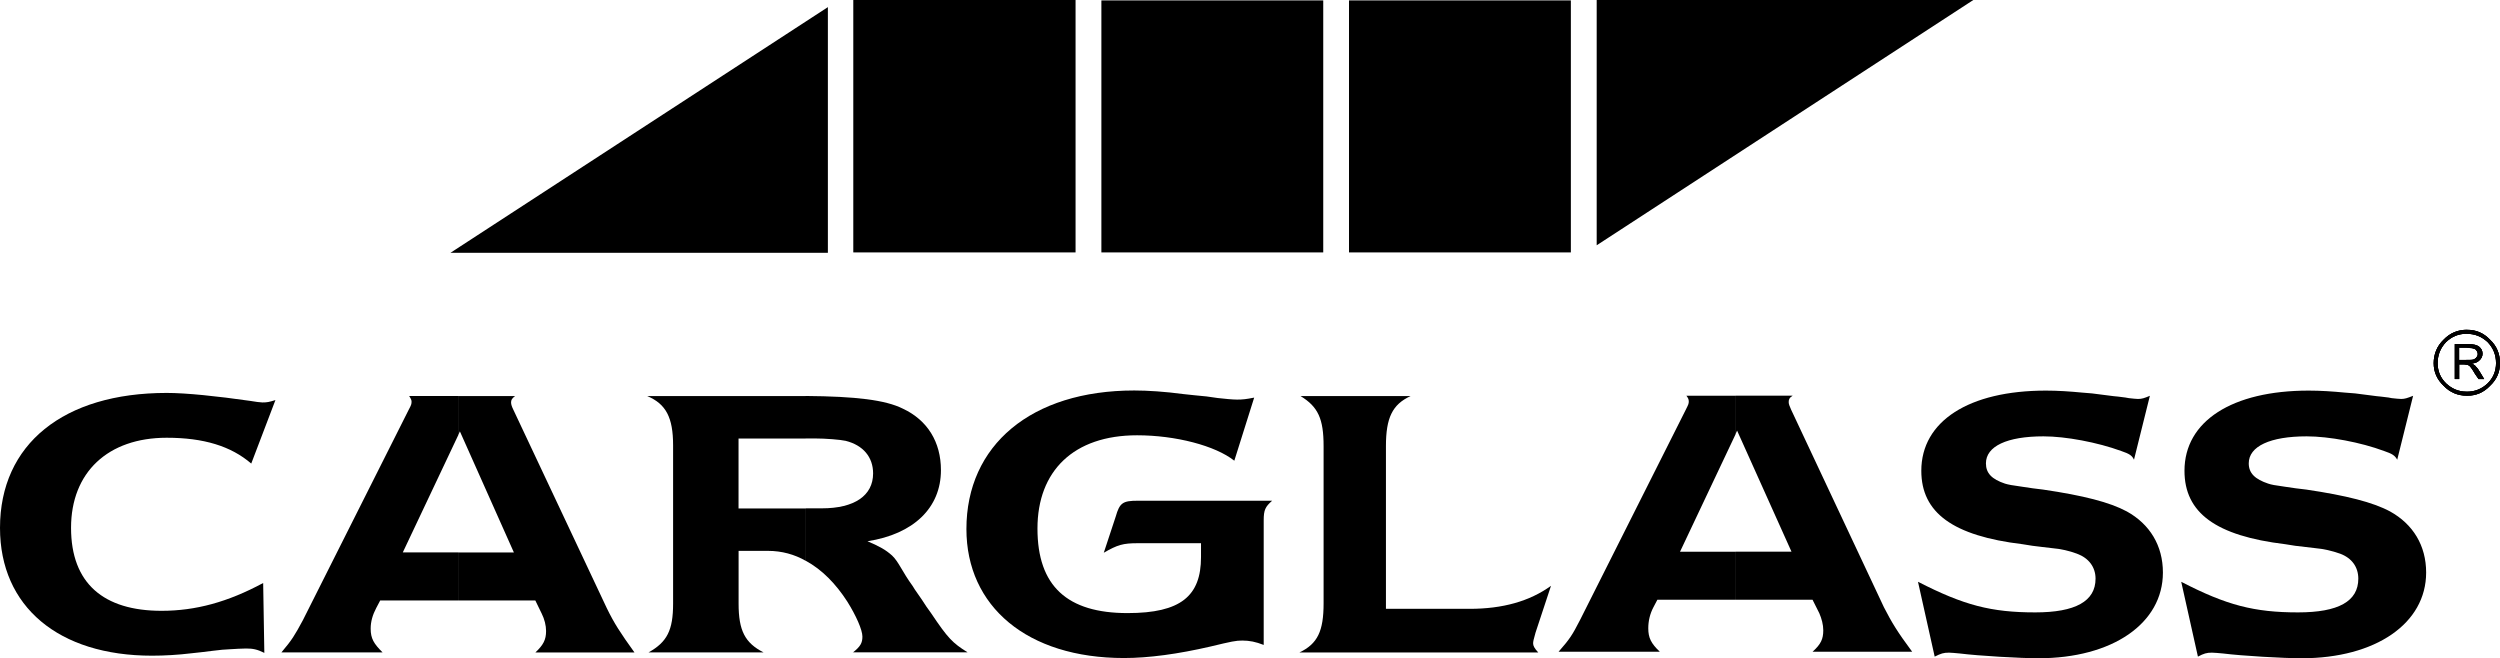 <?xml version="1.0" encoding="UTF-8"?>
<svg id="Layer_2" xmlns="http://www.w3.org/2000/svg" viewBox="0 0 427.87 112.62">
  <defs>
    <style>
      .cls-1 {
        fill-rule: evenodd;
      }
    </style>
  </defs>
  <g id="Layer_1-2" data-name="Layer_1">
    <g>
      <g id="g50">
        <path id="path52" class="cls-1" d="M45.24,111.74c-1.22-.61-1.97-.75-3.12-.75-.75,0-1.77.07-2.99.14-.34,0-.68.07-1.09.07l-1.77.2-1.7.21-1.83.2c-2.24.27-4.55.41-6.72.41-16.03,0-26.02-8.42-26.02-21.87,0-14.33,10.87-23.1,28.53-23.1,3.33,0,8.63.55,14.27,1.36.82.14,1.77.27,2.1.27.82,0,1.16-.07,2.24-.41l-4.14,10.87c-3.47-2.99-8.15-4.42-14.47-4.42-10.05,0-16.37,5.91-16.37,15.42s5.57,14.2,15.49,14.2c5.84,0,11.34-1.5,17.39-4.76l.2,11.96Z"/>
      </g>
      <g id="g54">
        <path id="path56" class="cls-1" d="M78.45,102.77h-13.38l-.68,1.29c-.61,1.16-.95,2.31-.95,3.53,0,1.7.54,2.58,2.04,4.07h-17.32c1.83-2.17,2.24-2.85,3.67-5.5l18.14-36.07c.41-.75.47-.95.47-1.36,0-.27-.14-.54-.41-.95h8.42v6.65l-9.51,20.11h9.51v8.22ZM91.63,111.67c1.36-1.29,1.83-2.17,1.83-3.67,0-.95-.27-2.04-.75-2.99l-1.09-2.24h-13.18v-8.22h9.51l-9.24-20.72-.27.61v-6.65h9.71c-.55.41-.68.68-.68,1.09,0,.34.14.75.41,1.29l15.96,33.89c1.29,2.65,2.31,4.21,4.75,7.61h-16.98Z"/>
      </g>
      <g id="g58">
        <path id="path60" class="cls-1" d="M137.89,95.98c-1.9-1.09-4.08-1.7-6.45-1.7h-5.03v9.03c0,4.62,1.09,6.73,4.28,8.35h-19.7c3.19-1.77,4.21-3.8,4.21-8.35v-27.1c0-4.76-1.22-7.07-4.42-8.42h27.1v7.27h-11.48v11.96h11.48v8.97ZM145.97,111.67c1.29-1.02,1.63-1.63,1.63-2.72,0-1.15-1.09-3.6-2.58-5.98-1.97-3.06-4.35-5.5-7.13-7v-8.97h2.78c5.57,0,8.76-2.18,8.76-5.98,0-2.78-1.7-4.82-4.69-5.57-.88-.2-3.4-.41-5.3-.41h-1.56v-7.27c8.63.07,13.65.68,16.64,2.17,4.21,1.97,6.52,5.7,6.52,10.53,0,6.45-4.69,10.94-12.57,12.16,2.17.95,3.06,1.43,4.21,2.45,1.15,1.09,1.7,2.72,3.53,5.23.47.75,0,.07,1.56,2.31l.75,1.15.82,1.15c2.92,4.35,3.67,5.1,6.25,6.72h-19.63Z"/>
      </g>
      <g id="g62">
        <path id="path64" class="cls-1" d="M217.7,85.72c-1.15,1.02-1.42,1.56-1.42,3.33v21.33c-1.36-.54-2.45-.75-3.67-.75-1.09,0-1.77.14-5.43,1.02-5.57,1.29-10.6,1.97-14.81,1.97-16.57,0-26.97-8.83-26.97-22.08,0-14.33,11.07-23.71,28.73-23.71,2.31,0,5.3.2,8.36.61l1.97.21,2.04.2,1.9.27c1.22.14,2.58.27,3.33.27.95,0,1.56-.07,2.92-.34l-3.4,10.8c-3.26-2.58-10.05-4.35-16.64-4.35-10.87,0-17.05,6.11-17.05,15.96s5.09,14.47,15.42,14.47c9.1,0,12.57-2.92,12.57-9.58v-2.38h-10.8c-2.58,0-3.47.27-5.84,1.63l2.04-6.18c.68-2.38,1.22-2.72,3.8-2.72h22.96Z"/>
      </g>
      <g id="g66">
        <path id="path68" class="cls-1" d="M222.39,111.67c3.13-1.49,4.14-3.67,4.14-8.42v-26.9c0-4.69-.95-6.73-3.94-8.56h18.82c-3.12,1.43-4.21,3.74-4.21,8.56v27.85h14.33c5.64,0,10.26-1.29,13.92-3.94l-2.65,8.02c-.34,1.15-.41,1.56-.41,1.83,0,.41.2.82.88,1.56h-40.89Z"/>
      </g>
      <g id="g70">
        <path id="path72" class="cls-1" d="M328.29,99.58c7.81,4.01,12.5,5.23,20.04,5.23,6.86,0,10.32-1.9,10.32-5.77,0-1.97-1.15-3.53-3.19-4.28-1.29-.48-2.72-.82-4.28-.95l-1.7-.2-1.63-.2-1.7-.27c-11.89-1.43-17.32-5.37-17.32-12.57,0-8.49,8.15-13.72,21.33-13.72,2.04,0,4.08.14,6.18.34l1.7.14c4.75.61,3.74.48,4.41.54,1.15.14,1.7.21,1.9.27.68.07,1.22.14,1.56.14.68,0,1.09-.14,2.04-.54l-2.72,10.94c-.34-.75-.82-1.02-2.18-1.49-4.08-1.49-9.51-2.51-13.31-2.51-6.25,0-9.85,1.7-9.85,4.62,0,1.7,1.02,2.72,3.26,3.47.68.2,1.09.27,2.99.54,1.15.2,2.38.34,3.53.48,6.93,1.02,11.41,2.17,14.33,3.74,3.94,2.18,6.18,5.84,6.18,10.46,0,8.7-8.63,14.67-21.33,14.67-2.99,0-10.19-.41-13.45-.82-.75-.07-1.5-.14-1.83-.14-.95,0-1.36.14-2.45.68l-2.85-12.77Z"/>
      </g>
      <g id="g74">
        <path id="path76" class="cls-1" d="M373.33,99.58c7.74,4.01,12.5,5.23,19.97,5.23,6.93,0,10.32-1.9,10.32-5.77,0-1.97-1.09-3.53-3.12-4.28-1.36-.48-2.78-.82-4.28-.95l-1.7-.2-1.7-.2-1.7-.27c-11.89-1.43-17.25-5.37-17.25-12.57,0-8.49,8.15-13.72,21.26-13.72,2.04,0,4.08.14,6.18.34l1.77.14c4.69.61,3.74.48,4.35.54,1.22.14,1.77.21,1.9.27.68.07,1.29.14,1.63.14.61,0,1.02-.14,2.04-.54l-2.72,10.94c-.41-.75-.88-1.02-2.24-1.49-4.01-1.49-9.44-2.51-13.25-2.51-6.25,0-9.92,1.7-9.92,4.62,0,1.7,1.09,2.72,3.33,3.47.61.2,1.02.27,2.92.54,1.22.2,2.38.34,3.6.48,6.86,1.02,11.41,2.17,14.33,3.74,3.94,2.18,6.18,5.84,6.18,10.46,0,8.7-8.63,14.67-21.33,14.67-3.06,0-10.19-.41-13.45-.82-.75-.07-1.56-.14-1.9-.14-.88,0-1.36.14-2.38.68l-2.85-12.77Z"/>
      </g>
      <g id="g78">
        <path id="path80" class="cls-1" d="M297.04,102.64h-13.38l-.68,1.29c-.61,1.16-.88,2.38-.88,3.6,0,1.63.47,2.58,1.97,4.01h-17.32c1.9-2.17,2.31-2.78,3.67-5.43l18.14-36.07c.41-.82.47-.95.47-1.36,0-.34-.14-.61-.41-.95h8.42v6.59l-9.51,20.11h9.51v8.22ZM310.22,111.54c1.43-1.29,1.83-2.17,1.83-3.67,0-.95-.27-1.97-.68-2.92l-1.16-2.31h-13.18v-8.22h9.58l-9.31-20.72-.27.61v-6.59h9.78c-.54.34-.68.61-.68,1.09,0,.34.14.68.41,1.29l15.89,33.83c1.36,2.65,2.31,4.21,4.83,7.61h-17.05Z"/>
      </g>
      <g id="g82">
        <path id="path84" class="cls-1" d="M422.16,58.89h-2.04v5.98h.75v-2.51h.54c.27,0,.54,0,.75.07v-.82h-1.29v-2.1h1.29v-.61ZM422.16,67.72c-1.49,0-2.85-.54-3.94-1.7-1.15-1.09-1.7-2.38-1.7-3.87s.55-2.92,1.7-4.01c1.09-1.15,2.45-1.7,3.94-1.7v.68c-1.36,0-2.51.47-3.53,1.42-.95,1.02-1.43,2.17-1.43,3.6,0,1.36.47,2.51,1.43,3.46,1.02.95,2.17,1.43,3.53,1.43v.68ZM422.16,62.43c.2,0,.27.07.41.14.2.14.55.61,1.02,1.43l.61.88h.95l-.61-1.02c-.14-.2-.27-.41-.47-.75-.27-.27-.41-.47-.48-.54-.14-.07-.27-.2-.54-.34.54-.07.95-.2,1.22-.47.41-.34.61-.75.61-1.22s-.2-.88-.55-1.16c-.41-.34-1.02-.47-1.9-.47h-.27v.61c.82.07,1.36.14,1.56.34s.34.47.34.75c0,.2-.07.41-.2.54-.14.21-.34.34-.54.41-.2.07-.55.07-1.16.07v.82ZM427.87,62.16c0,1.49-.55,2.78-1.7,3.87-1.09,1.15-2.38,1.7-3.94,1.7h-.07v-.68c1.43,0,2.58-.48,3.6-1.43.95-.95,1.43-2.11,1.43-3.46,0-1.43-.47-2.58-1.43-3.6-1.02-.95-2.17-1.42-3.6-1.42v-.68h.07c1.56,0,2.85.54,3.94,1.7,1.15,1.09,1.7,2.45,1.7,4.01"/>
      </g>
      <g id="g86">
        <path id="path88" d="M420.87,59.5v2.1h.82c.82,0,1.36,0,1.63-.07.2-.07.41-.2.54-.41.14-.14.2-.34.2-.55,0-.27-.14-.54-.34-.75-.2-.2-.81-.34-1.7-.34h-1.15ZM420.13,58.89h2.31c.88,0,1.5.14,1.9.48.34.27.54.68.54,1.15s-.2.88-.61,1.22c-.27.27-.68.41-1.22.47.27.14.41.27.54.34.07.07.2.27.48.55.2.34.34.54.48.75l.61,1.02h-.95l-.61-.88c-.47-.82-.82-1.29-1.02-1.43-.27-.13-.61-.2-1.15-.2h-.54v2.51h-.75v-5.98ZM427.19,62.15c0-1.43-.47-2.58-1.43-3.6-1.02-.95-2.17-1.43-3.6-1.43s-2.51.47-3.53,1.43c-.95,1.02-1.43,2.17-1.43,3.6s.48,2.51,1.43,3.46c1.02.95,2.17,1.43,3.53,1.43,1.43,0,2.58-.47,3.6-1.43.95-.95,1.43-2.1,1.43-3.46M427.87,62.15c0,1.49-.54,2.78-1.7,3.87-1.09,1.15-2.38,1.7-3.94,1.7s-2.92-.55-4.01-1.7c-1.15-1.09-1.7-2.38-1.7-3.87s.54-2.92,1.7-4.01c1.09-1.15,2.45-1.7,4.01-1.7s2.85.55,3.94,1.7c1.16,1.09,1.7,2.44,1.7,4.01"/>
      </g>
      <g id="g90">
        <path id="path92" d="M420.87,59.5v2.1h.82c.82,0,1.36,0,1.63-.07.2-.07.41-.2.54-.41.14-.14.2-.34.2-.55,0-.27-.14-.54-.34-.75-.2-.2-.81-.34-1.7-.34h-1.15ZM420.13,58.89h2.31c.88,0,1.5.14,1.9.48.34.27.54.68.54,1.15s-.2.88-.61,1.22c-.27.27-.68.41-1.22.47.27.14.41.27.54.34.07.07.2.27.48.55.2.34.34.54.48.75l.61,1.02h-.95l-.61-.88c-.47-.82-.82-1.29-1.02-1.43-.27-.13-.61-.2-1.15-.2h-.54v2.51h-.75v-5.98ZM427.19,62.15c0-1.43-.47-2.58-1.43-3.6-1.02-.95-2.17-1.43-3.6-1.43s-2.51.47-3.53,1.43c-.95,1.02-1.43,2.17-1.43,3.6s.48,2.51,1.43,3.46c1.02.95,2.17,1.43,3.53,1.43,1.43,0,2.58-.47,3.6-1.43.95-.95,1.43-2.1,1.43-3.46ZM427.87,62.15c0,1.49-.54,2.78-1.7,3.87-1.09,1.15-2.38,1.7-3.94,1.7s-2.92-.55-4.01-1.7c-1.15-1.09-1.7-2.38-1.7-3.87s.54-2.92,1.7-4.01c1.09-1.15,2.45-1.7,4.01-1.7s2.85.55,3.94,1.7c1.16,1.09,1.7,2.44,1.7,4.01Z"/>
      </g>
      <path id="path96" class="cls-1" d="M184.08,0h-38.04v43.2h38.04V0Z"/>
      <g id="g102">
        <path id="path104" class="cls-1" d="M141.69,43.27V1.22l-64.6,42.05h64.6Z"/>
      </g>
      <g id="g110">
        <path id="path112" class="cls-1" d="M273.27,0v41.98L337.73,0h-64.46Z"/>
      </g>
      <path id="path116" class="cls-1" d="M268.85.07h-37.97v43.13h37.97V.07Z"/>
      <path id="path120" class="cls-1" d="M226.47.07h-37.97v43.13h37.97V.07Z"/>
    </g>
  </g>
</svg>